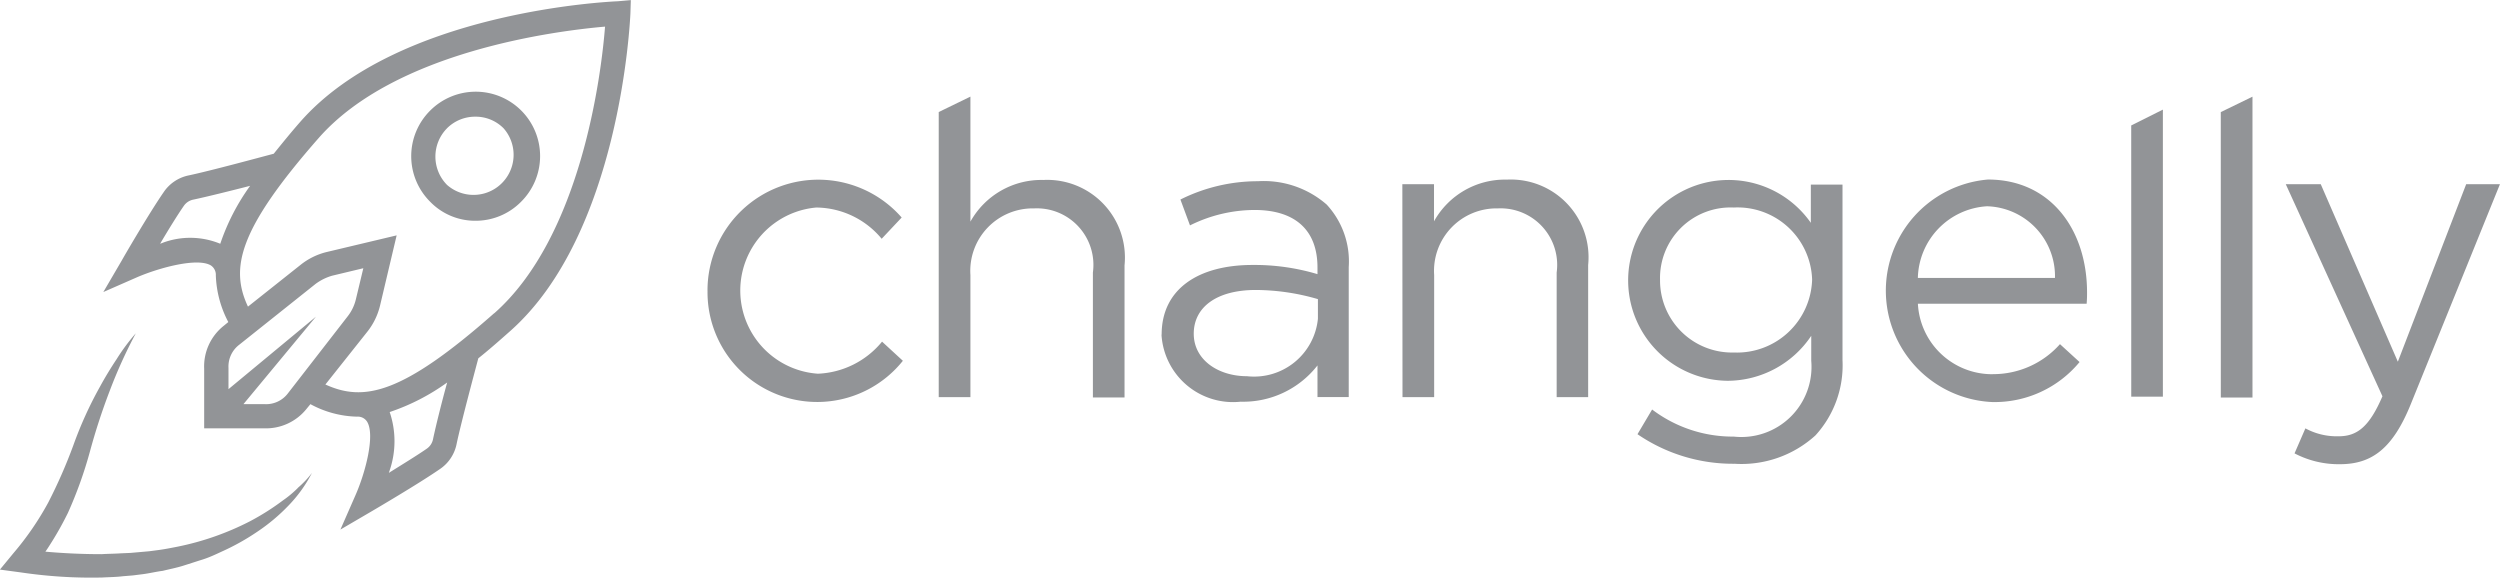 <svg xmlns="http://www.w3.org/2000/svg" width="85.749" height="19.814" viewBox="0 0 85.749 19.814">
  <g id="Group_756" data-name="Group 756" transform="translate(-1601.126 -176.359)">
    <path id="Path_3652" data-name="Path 3652" d="M31.112,72.933a3.8,3.8,0,0,1,6.66-2.515l-.686.729a2.946,2.946,0,0,0-2.244-1.072,2.859,2.859,0,0,0,.057,5.7,3,3,0,0,0,2.2-1.1l.714.657a3.762,3.762,0,0,1-6.7-2.4M39.043,66.8l1.087-.529v4.288a2.784,2.784,0,0,1,2.5-1.429,2.665,2.665,0,0,1,2.786,2.93v4.53H44.331V72.305a1.94,1.94,0,0,0-2.015-2.2A2.143,2.143,0,0,0,40.13,72.39v4.188H39.043Zm13.006,7.089v-.672a7.684,7.684,0,0,0-2.13-.314c-1.357,0-2.129.6-2.129,1.5s.843,1.458,1.829,1.458a2.2,2.2,0,0,0,2.43-1.972m-5.36.543c0-1.572,1.272-2.387,3.116-2.387a7.522,7.522,0,0,1,2.229.315v-.229c0-1.3-.786-1.972-2.158-1.972a5.008,5.008,0,0,0-2.215.529l-.328-.887a5.935,5.935,0,0,1,2.658-.628,3.284,3.284,0,0,1,2.358.8,2.87,2.87,0,0,1,.757,2.144v4.459H52.034V75.491A3.229,3.229,0,0,1,49.4,76.735a2.458,2.458,0,0,1-2.716-2.3m8.261-5.159h1.086v1.272a2.784,2.784,0,0,1,2.5-1.43,2.666,2.666,0,0,1,2.787,2.93v4.531H60.238V72.305a1.94,1.94,0,0,0-2.015-2.2,2.143,2.143,0,0,0-2.187,2.286v4.188H54.95ZM69,72.547a2.558,2.558,0,0,0-2.686-2.472,2.42,2.42,0,0,0-2.53,2.487,2.47,2.47,0,0,0,2.53,2.486A2.581,2.581,0,0,0,69,72.547m-5.988,5.3.5-.844a4.576,4.576,0,0,0,2.8.929,2.406,2.406,0,0,0,2.658-2.6v-.857a3.467,3.467,0,0,1-2.858,1.543A3.444,3.444,0,1,1,68.956,70.6V69.289h1.086v6.017a3.562,3.562,0,0,1-.929,2.586,3.77,3.77,0,0,1-2.773.972,5.8,5.8,0,0,1-3.33-1.014m14.32-5.36A2.4,2.4,0,0,0,75,70.032a2.521,2.521,0,0,0-2.373,2.458Zm-2.129,3.3a3.059,3.059,0,0,0,2.3-1.029l.672.614a3.78,3.78,0,0,1-3,1.372,3.825,3.825,0,0,1-.143-7.632c2.158,0,3.4,1.73,3.4,3.873,0,.1,0,.215-.014.386H72.628A2.55,2.55,0,0,0,75.2,75.792m4.745-8.532,1.086-.543v9.846H79.946Zm3.072-.458,1.087-.529V76.592H83.018Zm2.53,11.705.372-.857a2.262,2.262,0,0,0,1.143.271c.643,0,1.057-.343,1.5-1.372l-3.316-7.274h1.2l2.644,6.088,2.344-6.088h1.158l-3.059,7.546c-.614,1.515-1.329,2.058-2.429,2.058a3.258,3.258,0,0,1-1.558-.372" transform="translate(1594.281 113.402)" fill="#929497"/>
    <path id="Path_3653" data-name="Path 3653" d="M17.063,79.692a3.655,3.655,0,0,1-.514.429,8.442,8.442,0,0,1-1.129.715,9.549,9.549,0,0,1-2.487.872c-.214.042-.429.085-.643.114l-.329.043-.157.014-.157.014-.329.029-.329.014c-.214.015-.443.015-.657.029q-.964,0-1.93-.086c.072-.1.143-.214.215-.329a11.08,11.08,0,0,0,.557-1,14.317,14.317,0,0,0,.758-2.115,21.47,21.47,0,0,1,.671-2.058,16.69,16.69,0,0,1,.9-1.987,6.827,6.827,0,0,0-.658.886c-.2.3-.4.629-.571.944a13.351,13.351,0,0,0-.915,2.015A17.419,17.419,0,0,1,8.5,80.193a10.033,10.033,0,0,1-1.187,1.729l-.471.572.743.1a16.347,16.347,0,0,0,2.772.171c.229-.014.472-.014.7-.043l.343-.028.343-.043c.228-.029.457-.086.686-.115.228-.057.457-.1.686-.171s.443-.143.671-.214.443-.172.658-.272a7.976,7.976,0,0,0,1.229-.686,6.389,6.389,0,0,0,1.072-.9,4.709,4.709,0,0,0,.8-1.115,3.293,3.293,0,0,1-.486.514m5.116-12.333a1.365,1.365,0,0,1,.972-.4,1.347,1.347,0,0,1,.972.4A1.375,1.375,0,0,1,22.179,69.3a1.381,1.381,0,0,1,0-1.944m.972,3.173a2.187,2.187,0,0,0,1.558-.643,2.208,2.208,0,1,0-3.115-3.13,2.205,2.205,0,0,0,0,3.115,2.148,2.148,0,0,0,1.557.658m.643,3.172c-3.158,2.787-4.473,3.044-5.788,2.444l1.43-1.8a2.315,2.315,0,0,0,.443-.9l.571-2.415-2.4.571a2.31,2.31,0,0,0-.9.444l-1.8,1.429c-.614-1.315-.343-2.63,2.43-5.788,2.629-2.987,8.174-3.673,9.818-3.816-.129,1.643-.815,7.2-3.8,9.832m-2.1,4.316a.516.516,0,0,1-.215.329c-.329.229-.843.543-1.3.829l.028-.086a3.114,3.114,0,0,0,0-2,7.368,7.368,0,0,0,1.972-1.014c-.185.671-.385,1.472-.485,1.943m-4.988-1.557a.936.936,0,0,1-.786.357h-.729l2.487-3-3,2.486v-.728a.938.938,0,0,1,.358-.787L17.663,72.7a1.786,1.786,0,0,1,.572-.286l1.072-.257-.257,1.072a1.513,1.513,0,0,1-.286.586Zm-4.288-5.174-.085.029c.271-.458.586-.972.814-1.3a.517.517,0,0,1,.329-.214c.472-.1,1.272-.3,1.944-.472A7.452,7.452,0,0,0,14.4,71.318a2.7,2.7,0,0,0-1.987-.029M28.039,63c-.3.014-7.56.343-10.89,4.13-.315.358-.615.729-.915,1.1-.486.128-2.172.586-2.915.743a1.36,1.36,0,0,0-.858.572c-.514.743-1.4,2.272-1.429,2.329l-.643,1.1,1.172-.514c.772-.329,2.058-.672,2.515-.4a.386.386,0,0,1,.172.343,3.672,3.672,0,0,0,.428,1.6l-.157.129a1.779,1.779,0,0,0-.671,1.472v2.044h2.043a1.783,1.783,0,0,0,1.472-.672l.129-.157a3.5,3.5,0,0,0,1.6.429.376.376,0,0,1,.343.171c.285.457-.058,1.758-.4,2.53l-.514,1.172,1.1-.643c.072-.043,1.587-.929,2.33-1.444a1.36,1.36,0,0,0,.557-.857c.157-.744.615-2.444.743-2.93.343-.272.7-.586,1.087-.929,3.772-3.33,4.115-10.6,4.13-10.9l.014-.457Z" transform="translate(1594.281 113.402)" fill="#929497"/>
  </g>
</svg>
